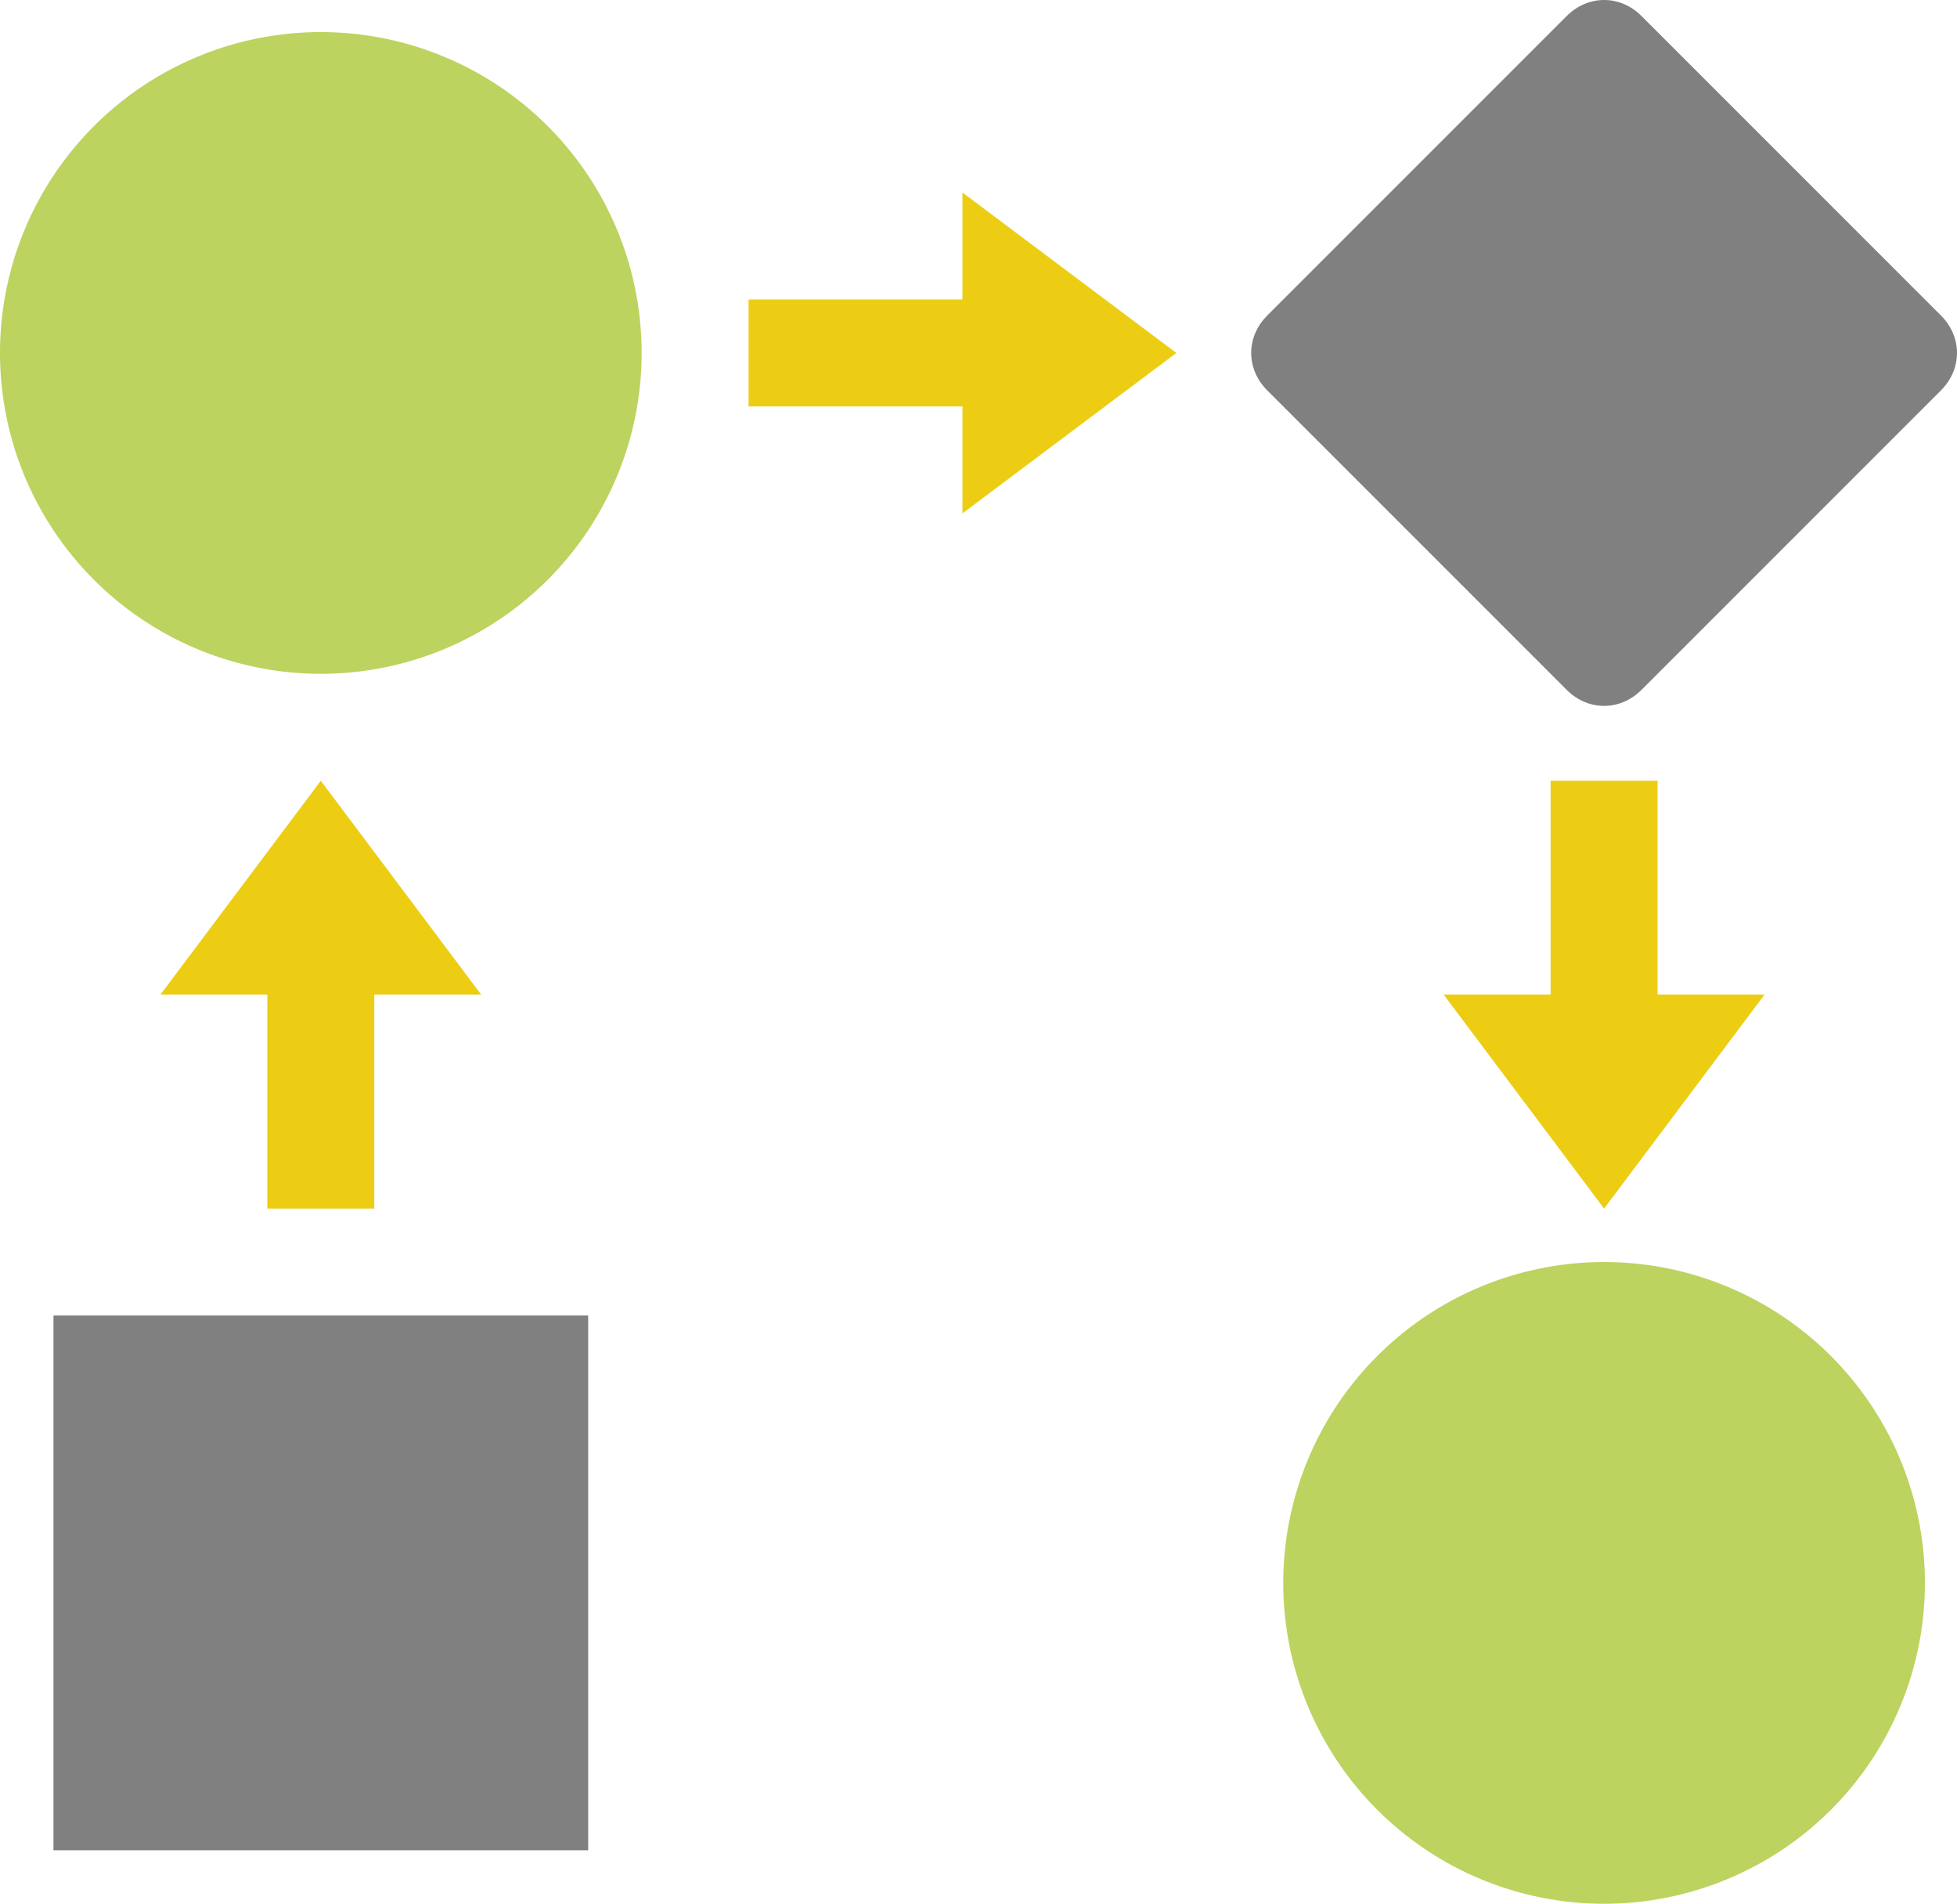 <?xml version="1.0" encoding="UTF-8" standalone="no"?>
<!-- Uploaded to: SVG Repo, www.svgrepo.com, Generator: SVG Repo Mixer Tools -->

<svg
   width="610"
   height="593.333"
   viewBox="0 0 780.8 759.467"
   class="icon"
   version="1.1"
   id="svg13126"
   sodipodi:docname="neu_workflow-svgrepo-com.svg"
   inkscape:version="1.2.2 (732a01da63, 2022-12-09)"
   xmlns:inkscape="http://www.inkscape.org/namespaces/inkscape"
   xmlns:sodipodi="http://sodipodi.sourceforge.net/DTD/sodipodi-0.dtd"
   xmlns="http://www.w3.org/2000/svg"
   xmlns:svg="http://www.w3.org/2000/svg">
  <defs
     id="defs13130" />
  <sodipodi:namedview
     id="namedview13128"
     pagecolor="#ffffff"
     bordercolor="#000000"
     borderopacity="0.25"
     inkscape:showpageshadow="2"
     inkscape:pageopacity="0.0"
     inkscape:pagecheckerboard="0"
     inkscape:deskcolor="#d1d1d1"
     showgrid="false"
     inkscape:zoom="1.28375"
     inkscape:cx="128.91918"
     inkscape:cy="293.2814"
     inkscape:window-width="2560"
     inkscape:window-height="1361"
     inkscape:window-x="-9"
     inkscape:window-y="-9"
     inkscape:window-maximized="1"
     inkscape:current-layer="svg13126" />
  <g
     id="g16589"
     transform="translate(-128,-136.533)">
    <path
       d="M 149.333,661.333 H 362.667 V 874.667 H 149.333 Z m 603.733,-249.6 L 633.6,292.267 c -8.533,-8.533 -8.533,-21.333 0,-29.867 L 753.067,142.933 C 761.6,134.4 774.4,134.4 782.933,142.933 L 902.4,262.4 c 8.533,8.533 8.533,21.333 0,29.867 L 782.933,411.733 c -8.533,8.533 -21.333,8.533 -29.867,0 z"
       fill="#00BCD4"
       id="path13108"
       style="fill:#808080;fill-opacity:1" />
    <path
       d="m 256,277.333 m -128,0 a 128,128 0 1 0 256,0 128,128 0 1 0 -256,0 z"
       fill="#3F51B5"
       id="path13110"
       style="fill:#bcd35f;fill-opacity:1" />
    <path
       d="m 768,768 m -128,0 a 128,128 0 1 0 256,0 128,128 0 1 0 -256,0 z"
       fill="#448AFF"
       id="path13112"
       style="fill:#bcd35f;fill-opacity:1" />
    <path
       d="m 234.667,512 h 42.667 v 106.667 h -42.667 z"
       fill="#90A4AE"
       id="path13114"
       style="fill:#eccd13;fill-opacity:1" />
    <path
       d="m 256,448 -64,85.333 h 128 z"
       fill="#90A4AE"
       id="path13116"
       style="fill:#eccd13;fill-opacity:1" />
    <path
       d="m 426.667,256 h 106.667 v 42.667 H 426.667 Z"
       fill="#90A4AE"
       id="path13118"
       style="fill:#eccd13;fill-opacity:1" />
    <path
       d="m 597.333,277.333 -85.333,-64 v 128 z"
       fill="#90A4AE"
       id="path13120"
       style="fill:#eccd13;fill-opacity:1" />
    <path
       d="m 746.667,448 h 42.667 v 106.667 h -42.667 z"
       fill="#90A4AE"
       id="path13122"
       style="fill:#eccd13;fill-opacity:1" />
    <path
       d="m 768,618.667 64,-85.333 H 704 Z"
       fill="#90A4AE"
       id="path13124"
       style="fill:#eccd13;fill-opacity:1" />
  </g>
</svg>
